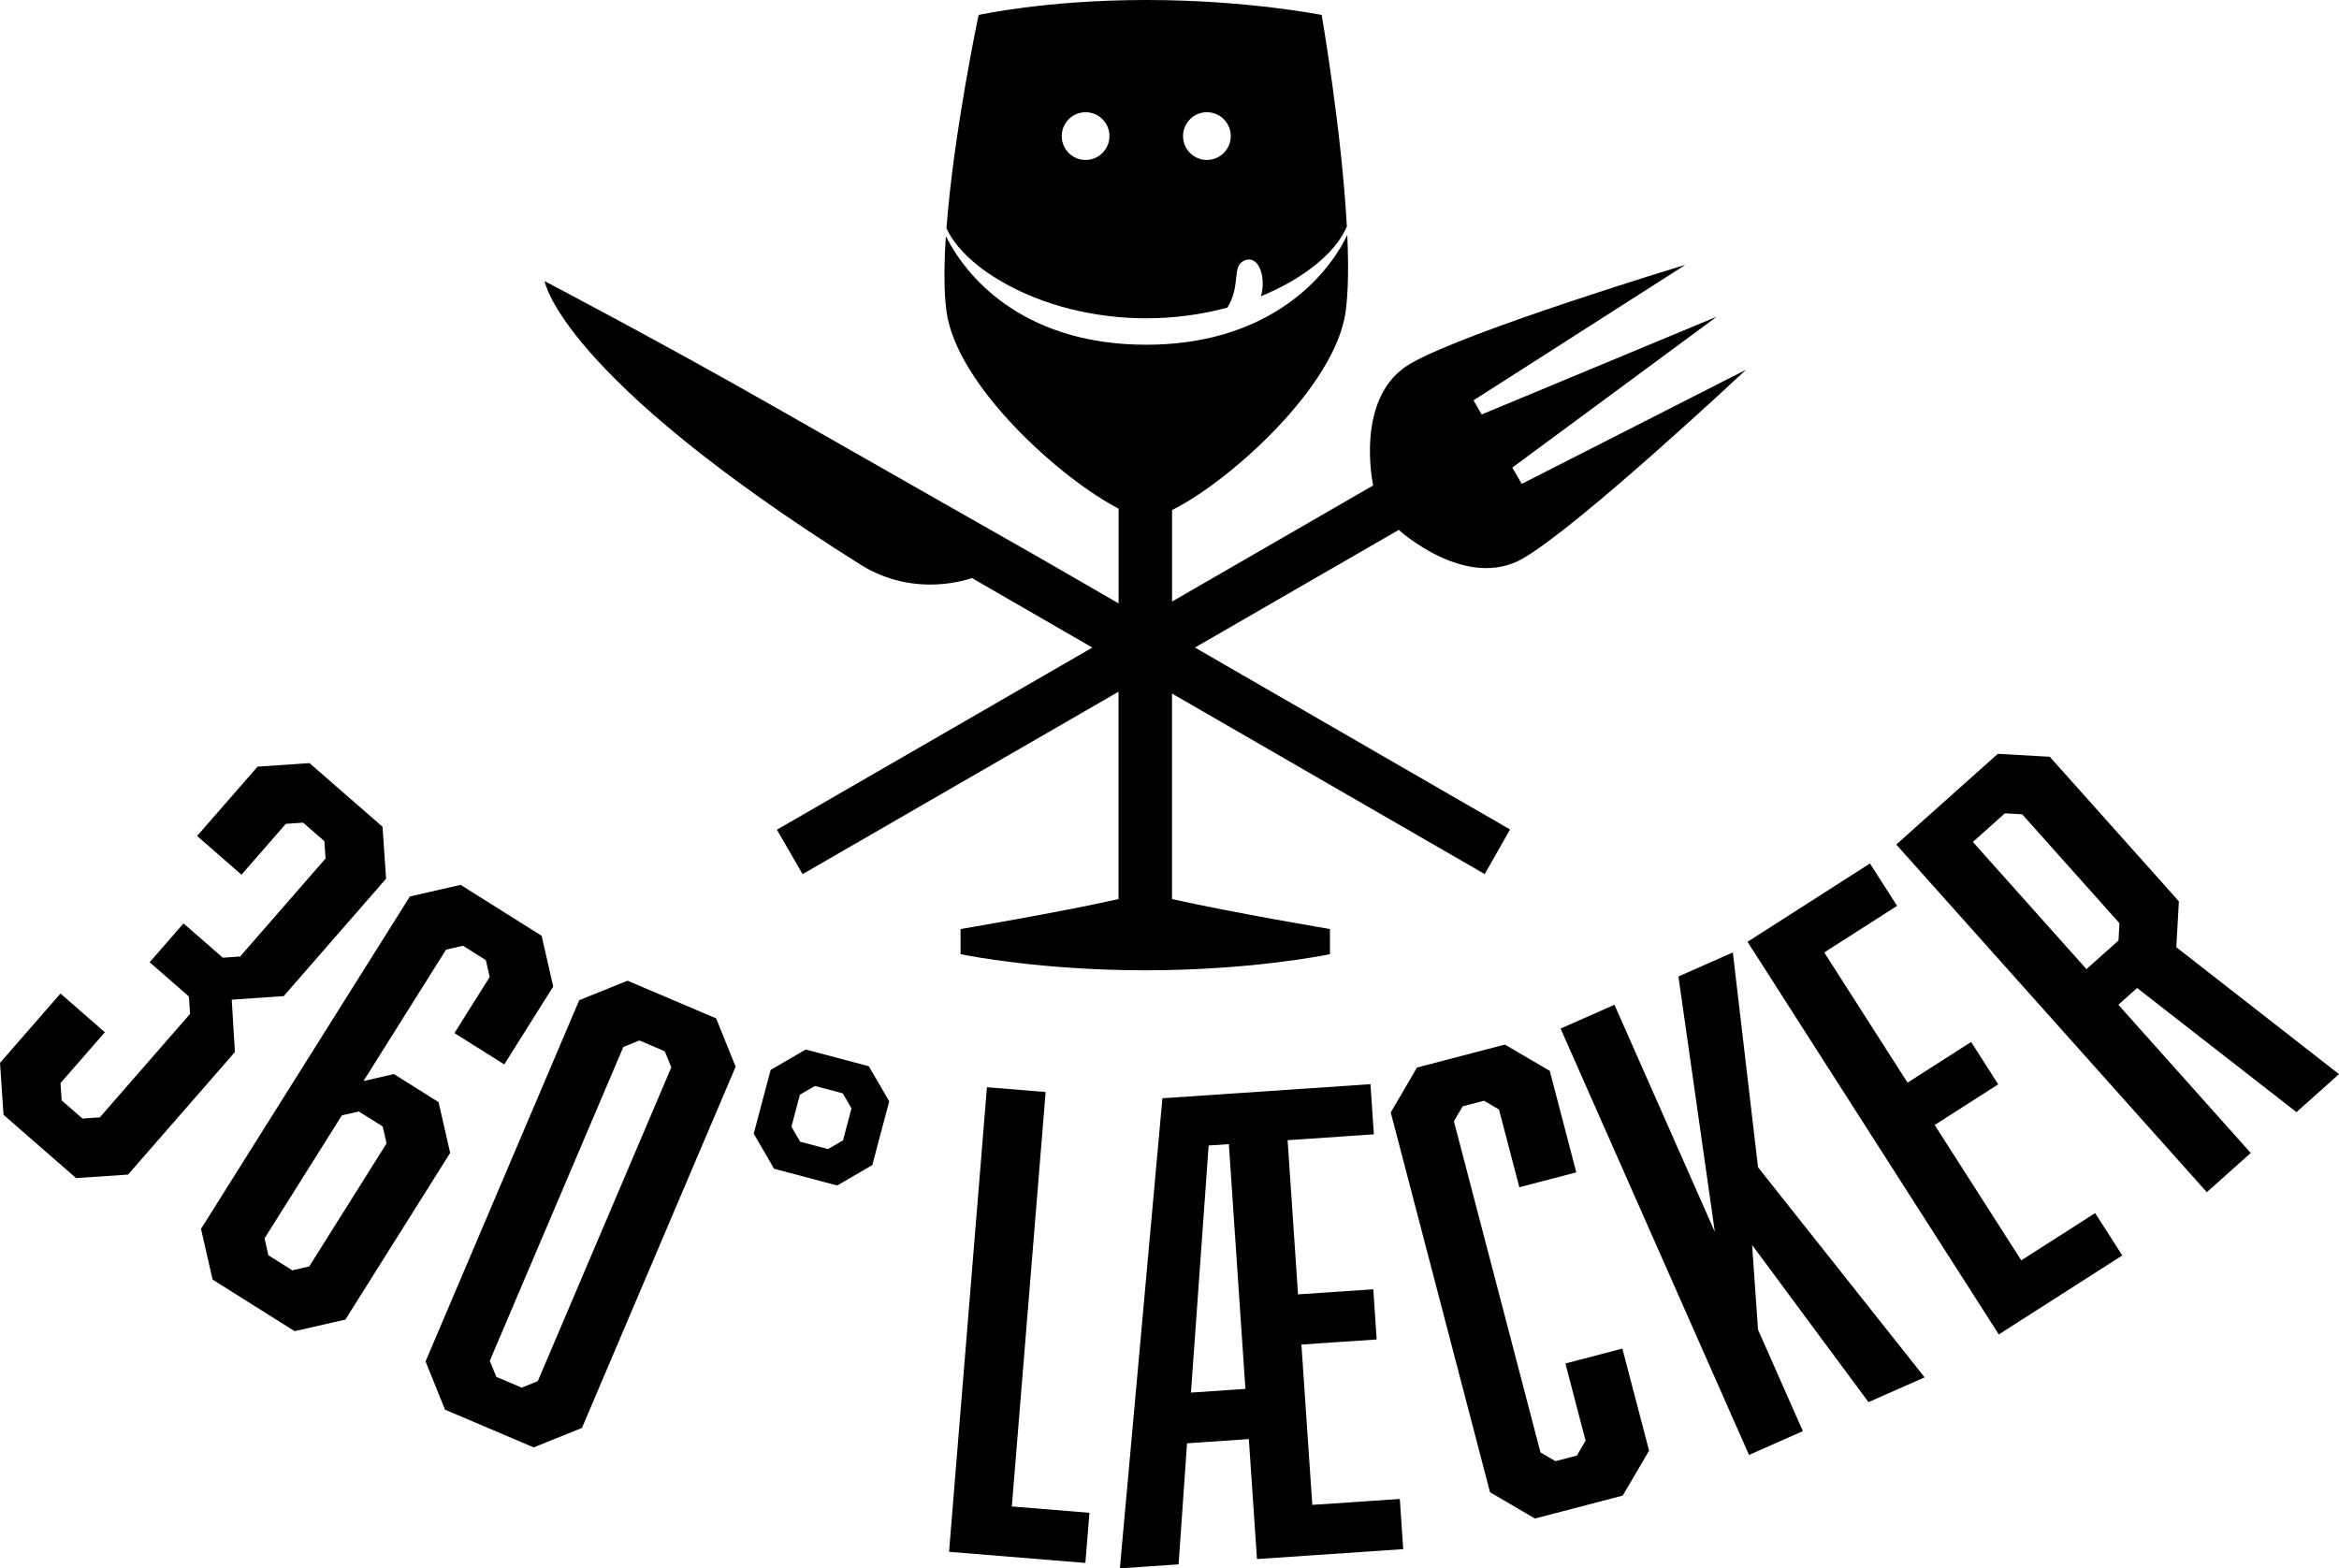 <?xml version="1.0" encoding="utf-8"?>
<!-- Generator: Adobe Illustrator 28.0.0, SVG Export Plug-In . SVG Version: 6.00 Build 0)  -->
<svg version="1.1" id="Ebene_1" xmlns="http://www.w3.org/2000/svg" xmlns:xlink="http://www.w3.org/1999/xlink" x="0px" y="0px"
	 viewBox="0 0 708.66 475.18" style="enable-background:new 0 0 708.66 475.18;" xml:space="preserve">
<g>
	<polygon points="70.21,302.89 85.95,301.81 116.97,266.24 115.9,250.5 93.77,231.21 78.04,232.28 59.71,253.29 73.16,265.02 
		86.6,249.61 91.84,249.25 98.28,254.87 98.64,260.11 72.75,289.81 67.5,290.17 55.6,279.78 45.34,291.55 57.24,301.93 57.6,307.18 
		30.24,338.55 24.99,338.91 18.69,333.41 18.33,328.17 31.77,312.76 18.32,301.03 0,322.04 1.07,337.78 23.06,356.95 38.8,355.88 
		71.17,318.76 	"/>
	<path d="M132.88,333.94l-13.53-8.51l-9.22,2.1l25.02-39.81l5.12-1.17l6.92,4.35l1.17,5.12l-10.68,16.99l15.1,9.49l14.83-23.6
		l-3.51-15.37l-24.54-15.43l-15.37,3.51L60.9,372.33l3.51,15.37l24.86,15.63l15.37-3.51l31.75-50.51L132.88,333.94z M93.69,383.72
		l-5.13,1.17l-7.24-4.55l-1.17-5.12l23.44-37.29l5.12-1.17l7.24,4.55l1.17,5.13L93.69,383.72z"/>
	<path d="M190.12,297.14l-14.63,5.9l-46.55,109.45l5.9,14.63l26.85,11.42l14.63-5.9l46.56-109.45l-5.9-14.63L190.12,297.14z
		 M162.94,418.47l-4.87,1.97l-7.7-3.27l-1.97-4.87l40.45-95.08l4.87-1.97l7.7,3.27l1.97,4.88L162.94,418.47z"/>
	<path d="M244.12,317.99l-10.63,6.17l-5.13,19.33l6.17,10.63l19.12,5.07l10.63-6.17l5.13-19.33l-6.17-10.63L244.12,317.99z
		 M255.41,345.52l-4.55,2.64l-8.44-2.24l-2.64-4.55l2.57-9.7l4.55-2.64l8.44,2.24l2.64,4.55L255.41,345.52z"/>
	<polygon points="316.8,330.87 299.02,329.41 287.54,470.18 328.84,473.55 330.08,458.36 306.56,456.44 	"/>
	<path d="M397.59,455.96l-3.29-48.58l22.8-1.54l-1.03-15.2l-22.8,1.54l-3.16-46.72l26.14-1.77l-1.03-15.2l-63.04,4.27l-12.89,142.43
		l17.8-1.21l2.55-36.68l18.73-1.27l2.46,36.34l44.31-3l-1.03-15.2L397.59,455.96z M360.83,421.94l5.36-74.87l6.12-0.41l5.02,74.16
		L360.83,421.94z"/>
	<polygon points="474.28,413.12 480.39,436.5 477.74,441.03 471.27,442.72 466.73,440.07 440.5,339.74 443.15,335.2 449.63,333.51 
		454.16,336.17 460.32,359.72 477.58,355.21 469.54,324.46 455.93,316.49 429.32,323.45 421.36,337.06 451.44,452.13 465.05,460.1 
		491.66,453.14 499.63,439.53 491.54,408.61 	"/>
	<polygon points="525.01,288.58 508.52,295.86 519.56,373.27 489.14,304.43 472.82,311.64 529.91,440.83 546.22,433.61 
		532.63,402.85 530.85,377.22 566.11,424.83 583.11,417.32 532.64,353.67 	"/>
	<polygon points="612.4,381.87 586.16,340.86 605.41,328.54 597.2,315.7 577.94,328.03 552.7,288.58 574.77,274.46 566.55,261.62 
		529.46,285.36 605.59,404.32 643,380.38 634.78,367.55 	"/>
	<path d="M695.77,336.96l12.89-11.51L659.37,287l0.78-13.91l-39.12-43.8l-15.74-0.89l-30.77,27.48l94.09,105.34l13.31-11.88
		l-40.11-44.91l5.68-5.08L695.77,336.96z M641.85,284.96l-9.7,8.67l-34.42-38.53l9.7-8.67l5.25,0.3l29.46,32.99L641.85,284.96z"/>
	<path d="M303.4,85.28c12.4,7.2,27.99,11.16,43.89,11.16c8.42,0,16.75-1.12,24.57-3.24c4.19-6.75,1.25-12.37,4.97-14.17
		c4.4-2.12,6.89,4.68,5.22,10.72c3.19-1.31,6.25-2.8,9.13-4.47c8.54-4.96,14.49-10.9,16.89-16.67c-1.57-29.01-7.63-64.08-7.63-64.08
		S377.75,0,347.29,0c-30.46,0-50.8,4.54-50.8,4.54s-7.53,35.48-9.74,64.6C289.29,74.74,295.12,80.47,303.4,85.28z M365.66,34
		c3.99,0,7.23,3.23,7.23,7.23c0,3.99-3.23,7.23-7.23,7.23s-7.23-3.23-7.23-7.23C358.44,37.23,361.67,34,365.66,34z M328.91,34
		c3.99,0,7.23,3.23,7.23,7.23c0,3.99-3.24,7.23-7.23,7.23c-3.99,0-7.23-3.23-7.23-7.23C321.69,37.23,324.92,34,328.91,34z"/>
	<path d="M260.67,171.05c16.86,10.6,33.79,4.08,33.79,4.08l36.5,21.08l-95.57,55.18l7.77,13.46l95.73-55.27v5.58v57.25
		c-18.39,4.11-47.86,9.08-47.86,9.08v7.62c0,0,0.05,0.01,0.14,0.02c1.83,0.38,24.4,4.86,55.82,4.86c31.43,0,53.99-4.48,55.82-4.86
		c0.08-0.01,0.14-0.02,0.14-0.02v-7.62c0,0-29.46-4.97-47.86-9.08v-57.49v-4.78l94.75,54.7l7.67-13.52l-95.47-55.12l61.75-35.65
		c0,0,5.1,4.65,12.35,8.06c7.25,3.41,16.66,5.57,25.28,0.59c8.62-4.98,25.51-19.27,40.25-32.32S529,112.03,529,112.03l-67.95,34.58
		l-1.43-2.47l-1.43-2.47l61.93-45.71l-71.22,29.62l-1.23-2.14l-1.23-2.14l64.21-41.07c0,0-16.51,4.99-35.18,11.23
		c-18.67,6.24-39.49,13.72-48.11,18.7c-8.62,4.98-11.45,14.21-12.13,22.19c-0.67,7.99,0.81,14.73,0.81,14.73l-60.93,35.18v-27.73
		c17.17-8.47,49.62-37.39,52.61-60.29c0.81-6.21,0.87-14.29,0.47-23.04c-7.17,14.78-25.91,33.25-60.9,33.25
		s-53.31-18.18-60.71-32.88c-0.57,8.61-0.63,16.54,0.17,22.66c2.94,22.53,34.7,50.9,52.16,59.87v28.72l-24.33-14.05
		c0,0-62.19-35.36-79.48-45.24c-34.55-19.75-70.09-38.35-70.09-38.35S169.48,113.7,260.67,171.05z"/>
</g>
</svg>

